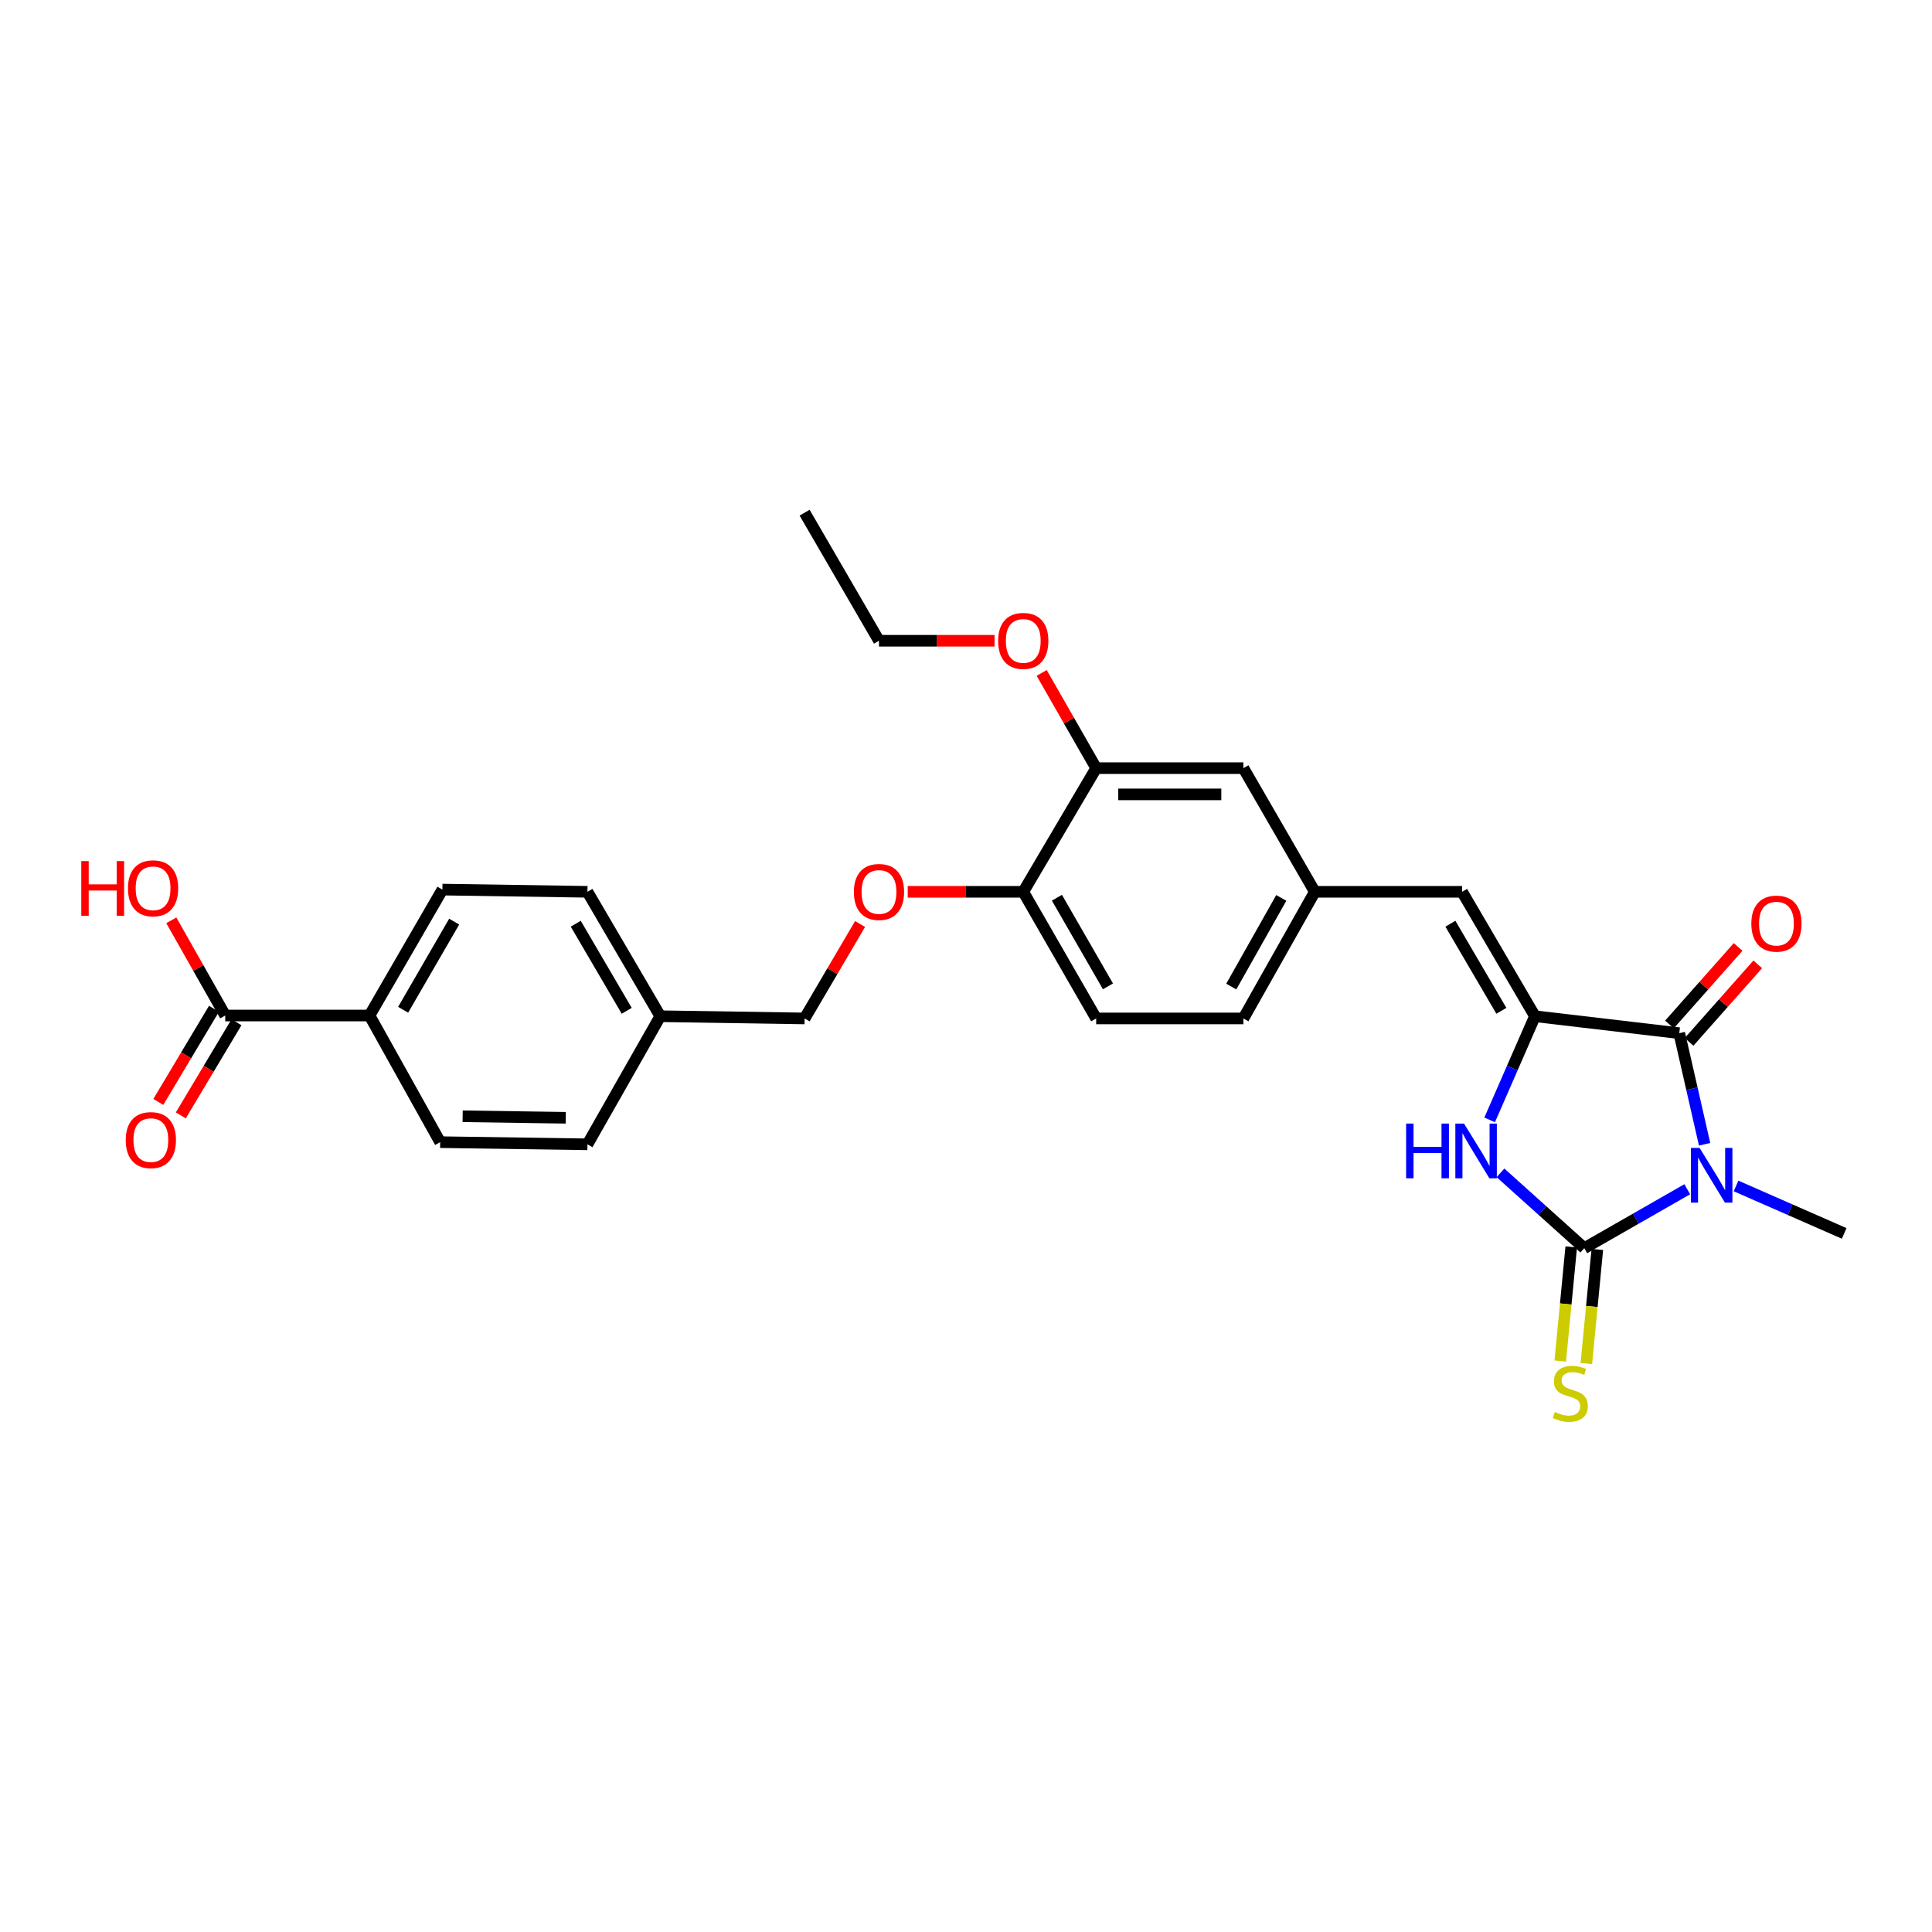 <?xml version='1.0' encoding='iso-8859-1'?>
<svg version='1.1' baseProfile='full'
              xmlns='http://www.w3.org/2000/svg'
                      xmlns:rdkit='http://www.rdkit.org/xml'
                      xmlns:xlink='http://www.w3.org/1999/xlink'
                  xml:space='preserve'
width='1000px' height='1000px' viewBox='0 0 1000 1000'>
<!-- END OF HEADER -->
<rect style='opacity:1.0;fill:#FFFFFF;stroke:none' width='1000' height='1000' x='0' y='0'> </rect>
<path class='bond-0' d='M 873.317,615.549 L 846.669,630.801' style='fill:none;fill-rule:evenodd;stroke:#0000FF;stroke-width:6px;stroke-linecap:butt;stroke-linejoin:miter;stroke-opacity:1' />
<path class='bond-0' d='M 846.669,630.801 L 820.021,646.052' style='fill:none;fill-rule:evenodd;stroke:#000000;stroke-width:6px;stroke-linecap:butt;stroke-linejoin:miter;stroke-opacity:1' />
<path class='bond-1' d='M 882.296,592.27 L 875.738,563.521' style='fill:none;fill-rule:evenodd;stroke:#0000FF;stroke-width:6px;stroke-linecap:butt;stroke-linejoin:miter;stroke-opacity:1' />
<path class='bond-1' d='M 875.738,563.521 L 869.181,534.773' style='fill:none;fill-rule:evenodd;stroke:#000000;stroke-width:6px;stroke-linecap:butt;stroke-linejoin:miter;stroke-opacity:1' />
<path class='bond-15' d='M 898.569,613.85 L 926.557,626.132' style='fill:none;fill-rule:evenodd;stroke:#0000FF;stroke-width:6px;stroke-linecap:butt;stroke-linejoin:miter;stroke-opacity:1' />
<path class='bond-15' d='M 926.557,626.132 L 954.545,638.414' style='fill:none;fill-rule:evenodd;stroke:#000000;stroke-width:6px;stroke-linecap:butt;stroke-linejoin:miter;stroke-opacity:1' />
<path class='bond-3' d='M 820.021,646.052 L 798.334,626.56' style='fill:none;fill-rule:evenodd;stroke:#000000;stroke-width:6px;stroke-linecap:butt;stroke-linejoin:miter;stroke-opacity:1' />
<path class='bond-3' d='M 798.334,626.56 L 776.646,607.069' style='fill:none;fill-rule:evenodd;stroke:#0000FF;stroke-width:6px;stroke-linecap:butt;stroke-linejoin:miter;stroke-opacity:1' />
<path class='bond-6' d='M 813.267,645.401 L 810.423,674.932' style='fill:none;fill-rule:evenodd;stroke:#000000;stroke-width:6px;stroke-linecap:butt;stroke-linejoin:miter;stroke-opacity:1' />
<path class='bond-6' d='M 810.423,674.932 L 807.578,704.462' style='fill:none;fill-rule:evenodd;stroke:#CCCC00;stroke-width:6px;stroke-linecap:butt;stroke-linejoin:miter;stroke-opacity:1' />
<path class='bond-6' d='M 826.776,646.703 L 823.932,676.233' style='fill:none;fill-rule:evenodd;stroke:#000000;stroke-width:6px;stroke-linecap:butt;stroke-linejoin:miter;stroke-opacity:1' />
<path class='bond-6' d='M 823.932,676.233 L 821.087,705.763' style='fill:none;fill-rule:evenodd;stroke:#CCCC00;stroke-width:6px;stroke-linecap:butt;stroke-linejoin:miter;stroke-opacity:1' />
<path class='bond-2' d='M 869.181,534.773 L 794.477,525.997' style='fill:none;fill-rule:evenodd;stroke:#000000;stroke-width:6px;stroke-linecap:butt;stroke-linejoin:miter;stroke-opacity:1' />
<path class='bond-8' d='M 874.26,539.273 L 892.035,519.206' style='fill:none;fill-rule:evenodd;stroke:#000000;stroke-width:6px;stroke-linecap:butt;stroke-linejoin:miter;stroke-opacity:1' />
<path class='bond-8' d='M 892.035,519.206 L 909.81,499.14' style='fill:none;fill-rule:evenodd;stroke:#FF0000;stroke-width:6px;stroke-linecap:butt;stroke-linejoin:miter;stroke-opacity:1' />
<path class='bond-8' d='M 864.101,530.274 L 881.876,510.207' style='fill:none;fill-rule:evenodd;stroke:#000000;stroke-width:6px;stroke-linecap:butt;stroke-linejoin:miter;stroke-opacity:1' />
<path class='bond-8' d='M 881.876,510.207 L 899.651,490.141' style='fill:none;fill-rule:evenodd;stroke:#FF0000;stroke-width:6px;stroke-linecap:butt;stroke-linejoin:miter;stroke-opacity:1' />
<path class='bond-4' d='M 794.477,525.997 L 756.778,461.6' style='fill:none;fill-rule:evenodd;stroke:#000000;stroke-width:6px;stroke-linecap:butt;stroke-linejoin:miter;stroke-opacity:1' />
<path class='bond-4' d='M 777.11,523.194 L 750.721,478.116' style='fill:none;fill-rule:evenodd;stroke:#000000;stroke-width:6px;stroke-linecap:butt;stroke-linejoin:miter;stroke-opacity:1' />
<path class='bond-28' d='M 794.477,525.997 L 782.758,552.829' style='fill:none;fill-rule:evenodd;stroke:#000000;stroke-width:6px;stroke-linecap:butt;stroke-linejoin:miter;stroke-opacity:1' />
<path class='bond-28' d='M 782.758,552.829 L 771.039,579.662' style='fill:none;fill-rule:evenodd;stroke:#0000FF;stroke-width:6px;stroke-linecap:butt;stroke-linejoin:miter;stroke-opacity:1' />
<path class='bond-11' d='M 756.778,461.6 L 680.551,461.6' style='fill:none;fill-rule:evenodd;stroke:#000000;stroke-width:6px;stroke-linecap:butt;stroke-linejoin:miter;stroke-opacity:1' />
<path class='bond-5' d='M 116.579,525.627 L 191.26,525.627' style='fill:none;fill-rule:evenodd;stroke:#000000;stroke-width:6px;stroke-linecap:butt;stroke-linejoin:miter;stroke-opacity:1' />
<path class='bond-14' d='M 110.755,522.146 L 96.346,546.25' style='fill:none;fill-rule:evenodd;stroke:#000000;stroke-width:6px;stroke-linecap:butt;stroke-linejoin:miter;stroke-opacity:1' />
<path class='bond-14' d='M 96.346,546.25 L 81.938,570.354' style='fill:none;fill-rule:evenodd;stroke:#FF0000;stroke-width:6px;stroke-linecap:butt;stroke-linejoin:miter;stroke-opacity:1' />
<path class='bond-14' d='M 122.404,529.109 L 107.995,553.213' style='fill:none;fill-rule:evenodd;stroke:#000000;stroke-width:6px;stroke-linecap:butt;stroke-linejoin:miter;stroke-opacity:1' />
<path class='bond-14' d='M 107.995,553.213 L 93.587,577.318' style='fill:none;fill-rule:evenodd;stroke:#FF0000;stroke-width:6px;stroke-linecap:butt;stroke-linejoin:miter;stroke-opacity:1' />
<path class='bond-19' d='M 116.579,525.627 L 102.624,500.991' style='fill:none;fill-rule:evenodd;stroke:#000000;stroke-width:6px;stroke-linecap:butt;stroke-linejoin:miter;stroke-opacity:1' />
<path class='bond-19' d='M 102.624,500.991 L 88.668,476.354' style='fill:none;fill-rule:evenodd;stroke:#FF0000;stroke-width:6px;stroke-linecap:butt;stroke-linejoin:miter;stroke-opacity:1' />
<path class='bond-7' d='M 567.38,397.595 L 643.577,397.595' style='fill:none;fill-rule:evenodd;stroke:#000000;stroke-width:6px;stroke-linecap:butt;stroke-linejoin:miter;stroke-opacity:1' />
<path class='bond-7' d='M 578.809,411.167 L 632.147,411.167' style='fill:none;fill-rule:evenodd;stroke:#000000;stroke-width:6px;stroke-linecap:butt;stroke-linejoin:miter;stroke-opacity:1' />
<path class='bond-25' d='M 567.38,397.595 L 553.276,372.954' style='fill:none;fill-rule:evenodd;stroke:#000000;stroke-width:6px;stroke-linecap:butt;stroke-linejoin:miter;stroke-opacity:1' />
<path class='bond-25' d='M 553.276,372.954 L 539.172,348.312' style='fill:none;fill-rule:evenodd;stroke:#FF0000;stroke-width:6px;stroke-linecap:butt;stroke-linejoin:miter;stroke-opacity:1' />
<path class='bond-29' d='M 567.38,397.595 L 529.636,461.6' style='fill:none;fill-rule:evenodd;stroke:#000000;stroke-width:6px;stroke-linecap:butt;stroke-linejoin:miter;stroke-opacity:1' />
<path class='bond-9' d='M 191.26,525.627 L 228.989,460.454' style='fill:none;fill-rule:evenodd;stroke:#000000;stroke-width:6px;stroke-linecap:butt;stroke-linejoin:miter;stroke-opacity:1' />
<path class='bond-9' d='M 208.665,522.651 L 235.075,477.029' style='fill:none;fill-rule:evenodd;stroke:#000000;stroke-width:6px;stroke-linecap:butt;stroke-linejoin:miter;stroke-opacity:1' />
<path class='bond-30' d='M 191.26,525.627 L 227.835,591.178' style='fill:none;fill-rule:evenodd;stroke:#000000;stroke-width:6px;stroke-linecap:butt;stroke-linejoin:miter;stroke-opacity:1' />
<path class='bond-10' d='M 529.636,461.6 L 567.38,527.143' style='fill:none;fill-rule:evenodd;stroke:#000000;stroke-width:6px;stroke-linecap:butt;stroke-linejoin:miter;stroke-opacity:1' />
<path class='bond-10' d='M 547.058,464.659 L 573.479,510.539' style='fill:none;fill-rule:evenodd;stroke:#000000;stroke-width:6px;stroke-linecap:butt;stroke-linejoin:miter;stroke-opacity:1' />
<path class='bond-13' d='M 529.636,461.6 L 499.733,461.6' style='fill:none;fill-rule:evenodd;stroke:#000000;stroke-width:6px;stroke-linecap:butt;stroke-linejoin:miter;stroke-opacity:1' />
<path class='bond-13' d='M 499.733,461.6 L 469.829,461.6' style='fill:none;fill-rule:evenodd;stroke:#FF0000;stroke-width:6px;stroke-linecap:butt;stroke-linejoin:miter;stroke-opacity:1' />
<path class='bond-12' d='M 680.551,461.6 L 643.577,397.595' style='fill:none;fill-rule:evenodd;stroke:#000000;stroke-width:6px;stroke-linecap:butt;stroke-linejoin:miter;stroke-opacity:1' />
<path class='bond-20' d='M 680.551,461.6 L 643.577,527.143' style='fill:none;fill-rule:evenodd;stroke:#000000;stroke-width:6px;stroke-linecap:butt;stroke-linejoin:miter;stroke-opacity:1' />
<path class='bond-20' d='M 663.185,464.763 L 637.302,510.643' style='fill:none;fill-rule:evenodd;stroke:#000000;stroke-width:6px;stroke-linecap:butt;stroke-linejoin:miter;stroke-opacity:1' />
<path class='bond-21' d='M 445.177,478.26 L 430.821,502.702' style='fill:none;fill-rule:evenodd;stroke:#FF0000;stroke-width:6px;stroke-linecap:butt;stroke-linejoin:miter;stroke-opacity:1' />
<path class='bond-21' d='M 430.821,502.702 L 416.465,527.143' style='fill:none;fill-rule:evenodd;stroke:#000000;stroke-width:6px;stroke-linecap:butt;stroke-linejoin:miter;stroke-opacity:1' />
<path class='bond-16' d='M 567.38,527.143 L 643.577,527.143' style='fill:none;fill-rule:evenodd;stroke:#000000;stroke-width:6px;stroke-linecap:butt;stroke-linejoin:miter;stroke-opacity:1' />
<path class='bond-17' d='M 227.835,591.178 L 304.062,592.301' style='fill:none;fill-rule:evenodd;stroke:#000000;stroke-width:6px;stroke-linecap:butt;stroke-linejoin:miter;stroke-opacity:1' />
<path class='bond-17' d='M 239.469,577.776 L 292.828,578.563' style='fill:none;fill-rule:evenodd;stroke:#000000;stroke-width:6px;stroke-linecap:butt;stroke-linejoin:miter;stroke-opacity:1' />
<path class='bond-18' d='M 228.989,460.454 L 304.062,461.6' style='fill:none;fill-rule:evenodd;stroke:#000000;stroke-width:6px;stroke-linecap:butt;stroke-linejoin:miter;stroke-opacity:1' />
<path class='bond-22' d='M 416.465,527.143 L 341.761,525.997' style='fill:none;fill-rule:evenodd;stroke:#000000;stroke-width:6px;stroke-linecap:butt;stroke-linejoin:miter;stroke-opacity:1' />
<path class='bond-23' d='M 341.761,525.997 L 304.062,592.301' style='fill:none;fill-rule:evenodd;stroke:#000000;stroke-width:6px;stroke-linecap:butt;stroke-linejoin:miter;stroke-opacity:1' />
<path class='bond-24' d='M 341.761,525.997 L 304.062,461.6' style='fill:none;fill-rule:evenodd;stroke:#000000;stroke-width:6px;stroke-linecap:butt;stroke-linejoin:miter;stroke-opacity:1' />
<path class='bond-24' d='M 324.394,523.194 L 298.005,478.116' style='fill:none;fill-rule:evenodd;stroke:#000000;stroke-width:6px;stroke-linecap:butt;stroke-linejoin:miter;stroke-opacity:1' />
<path class='bond-26' d='M 514.769,331.653 L 484.866,331.653' style='fill:none;fill-rule:evenodd;stroke:#FF0000;stroke-width:6px;stroke-linecap:butt;stroke-linejoin:miter;stroke-opacity:1' />
<path class='bond-26' d='M 484.866,331.653 L 454.962,331.653' style='fill:none;fill-rule:evenodd;stroke:#000000;stroke-width:6px;stroke-linecap:butt;stroke-linejoin:miter;stroke-opacity:1' />
<path class='bond-27' d='M 454.962,331.653 L 416.465,265.356' style='fill:none;fill-rule:evenodd;stroke:#000000;stroke-width:6px;stroke-linecap:butt;stroke-linejoin:miter;stroke-opacity:1' />
<path  class='atom-0' d='M 879.696 594.156
L 888.976 609.156
Q 889.896 610.636, 891.376 613.316
Q 892.856 615.996, 892.936 616.156
L 892.936 594.156
L 896.696 594.156
L 896.696 622.476
L 892.816 622.476
L 882.856 606.076
Q 881.696 604.156, 880.456 601.956
Q 879.256 599.756, 878.896 599.076
L 878.896 622.476
L 875.216 622.476
L 875.216 594.156
L 879.696 594.156
' fill='#0000FF'/>
<path  class='atom-4' d='M 727.804 581.564
L 731.644 581.564
L 731.644 593.604
L 746.124 593.604
L 746.124 581.564
L 749.964 581.564
L 749.964 609.884
L 746.124 609.884
L 746.124 596.804
L 731.644 596.804
L 731.644 609.884
L 727.804 609.884
L 727.804 581.564
' fill='#0000FF'/>
<path  class='atom-4' d='M 757.764 581.564
L 767.044 596.564
Q 767.964 598.044, 769.444 600.724
Q 770.924 603.404, 771.004 603.564
L 771.004 581.564
L 774.764 581.564
L 774.764 609.884
L 770.884 609.884
L 760.924 593.484
Q 759.764 591.564, 758.524 589.364
Q 757.324 587.164, 756.964 586.484
L 756.964 609.884
L 753.284 609.884
L 753.284 581.564
L 757.764 581.564
' fill='#0000FF'/>
<path  class='atom-7' d='M 804.791 730.838
Q 805.111 730.958, 806.431 731.518
Q 807.751 732.078, 809.191 732.438
Q 810.671 732.758, 812.111 732.758
Q 814.791 732.758, 816.351 731.478
Q 817.911 730.158, 817.911 727.878
Q 817.911 726.318, 817.111 725.358
Q 816.351 724.398, 815.151 723.878
Q 813.951 723.358, 811.951 722.758
Q 809.431 721.998, 807.911 721.278
Q 806.431 720.558, 805.351 719.038
Q 804.311 717.518, 804.311 714.958
Q 804.311 711.398, 806.711 709.198
Q 809.151 706.998, 813.951 706.998
Q 817.231 706.998, 820.951 708.558
L 820.031 711.638
Q 816.631 710.238, 814.071 710.238
Q 811.311 710.238, 809.791 711.398
Q 808.271 712.518, 808.311 714.478
Q 808.311 715.998, 809.071 716.918
Q 809.871 717.838, 810.991 718.358
Q 812.151 718.878, 814.071 719.478
Q 816.631 720.278, 818.151 721.078
Q 819.671 721.878, 820.751 723.518
Q 821.871 725.118, 821.871 727.878
Q 821.871 731.798, 819.231 733.918
Q 816.631 735.998, 812.271 735.998
Q 809.751 735.998, 807.831 735.438
Q 805.951 734.918, 803.711 733.998
L 804.791 730.838
' fill='#CCCC00'/>
<path  class='atom-9' d='M 906.486 478.064
Q 906.486 471.264, 909.846 467.464
Q 913.206 463.664, 919.486 463.664
Q 925.766 463.664, 929.126 467.464
Q 932.486 471.264, 932.486 478.064
Q 932.486 484.944, 929.086 488.864
Q 925.686 492.744, 919.486 492.744
Q 913.246 492.744, 909.846 488.864
Q 906.486 484.984, 906.486 478.064
M 919.486 489.544
Q 923.806 489.544, 926.126 486.664
Q 928.486 483.744, 928.486 478.064
Q 928.486 472.504, 926.126 469.704
Q 923.806 466.864, 919.486 466.864
Q 915.166 466.864, 912.806 469.664
Q 910.486 472.464, 910.486 478.064
Q 910.486 483.784, 912.806 486.664
Q 915.166 489.544, 919.486 489.544
' fill='#FF0000'/>
<path  class='atom-14' d='M 441.962 461.68
Q 441.962 454.88, 445.322 451.08
Q 448.682 447.28, 454.962 447.28
Q 461.242 447.28, 464.602 451.08
Q 467.962 454.88, 467.962 461.68
Q 467.962 468.56, 464.562 472.48
Q 461.162 476.36, 454.962 476.36
Q 448.722 476.36, 445.322 472.48
Q 441.962 468.6, 441.962 461.68
M 454.962 473.16
Q 459.282 473.16, 461.602 470.28
Q 463.962 467.36, 463.962 461.68
Q 463.962 456.12, 461.602 453.32
Q 459.282 450.48, 454.962 450.48
Q 450.642 450.48, 448.282 453.28
Q 445.962 456.08, 445.962 461.68
Q 445.962 467.4, 448.282 470.28
Q 450.642 473.16, 454.962 473.16
' fill='#FF0000'/>
<path  class='atom-15' d='M 65.081 590.112
Q 65.081 583.312, 68.441 579.512
Q 71.801 575.712, 78.081 575.712
Q 84.361 575.712, 87.721 579.512
Q 91.081 583.312, 91.081 590.112
Q 91.081 596.992, 87.681 600.912
Q 84.281 604.792, 78.081 604.792
Q 71.841 604.792, 68.441 600.912
Q 65.081 597.032, 65.081 590.112
M 78.081 601.592
Q 82.401 601.592, 84.721 598.712
Q 87.081 595.792, 87.081 590.112
Q 87.081 584.552, 84.721 581.752
Q 82.401 578.912, 78.081 578.912
Q 73.761 578.912, 71.401 581.712
Q 69.081 584.512, 69.081 590.112
Q 69.081 595.832, 71.401 598.712
Q 73.761 601.592, 78.081 601.592
' fill='#FF0000'/>
<path  class='atom-20' d='M 42.075 445.7
L 45.915 445.7
L 45.915 457.74
L 60.395 457.74
L 60.395 445.7
L 64.235 445.7
L 64.235 474.02
L 60.395 474.02
L 60.395 460.94
L 45.915 460.94
L 45.915 474.02
L 42.075 474.02
L 42.075 445.7
' fill='#FF0000'/>
<path  class='atom-20' d='M 66.235 459.78
Q 66.235 452.98, 69.595 449.18
Q 72.955 445.38, 79.235 445.38
Q 85.515 445.38, 88.875 449.18
Q 92.235 452.98, 92.235 459.78
Q 92.235 466.66, 88.835 470.58
Q 85.435 474.46, 79.235 474.46
Q 72.995 474.46, 69.595 470.58
Q 66.235 466.7, 66.235 459.78
M 79.235 471.26
Q 83.555 471.26, 85.875 468.38
Q 88.235 465.46, 88.235 459.78
Q 88.235 454.22, 85.875 451.42
Q 83.555 448.58, 79.235 448.58
Q 74.915 448.58, 72.555 451.38
Q 70.235 454.18, 70.235 459.78
Q 70.235 465.5, 72.555 468.38
Q 74.915 471.26, 79.235 471.26
' fill='#FF0000'/>
<path  class='atom-26' d='M 516.636 331.733
Q 516.636 324.933, 519.996 321.133
Q 523.356 317.333, 529.636 317.333
Q 535.916 317.333, 539.276 321.133
Q 542.636 324.933, 542.636 331.733
Q 542.636 338.613, 539.236 342.533
Q 535.836 346.413, 529.636 346.413
Q 523.396 346.413, 519.996 342.533
Q 516.636 338.653, 516.636 331.733
M 529.636 343.213
Q 533.956 343.213, 536.276 340.333
Q 538.636 337.413, 538.636 331.733
Q 538.636 326.173, 536.276 323.373
Q 533.956 320.533, 529.636 320.533
Q 525.316 320.533, 522.956 323.333
Q 520.636 326.133, 520.636 331.733
Q 520.636 337.453, 522.956 340.333
Q 525.316 343.213, 529.636 343.213
' fill='#FF0000'/>
</svg>
